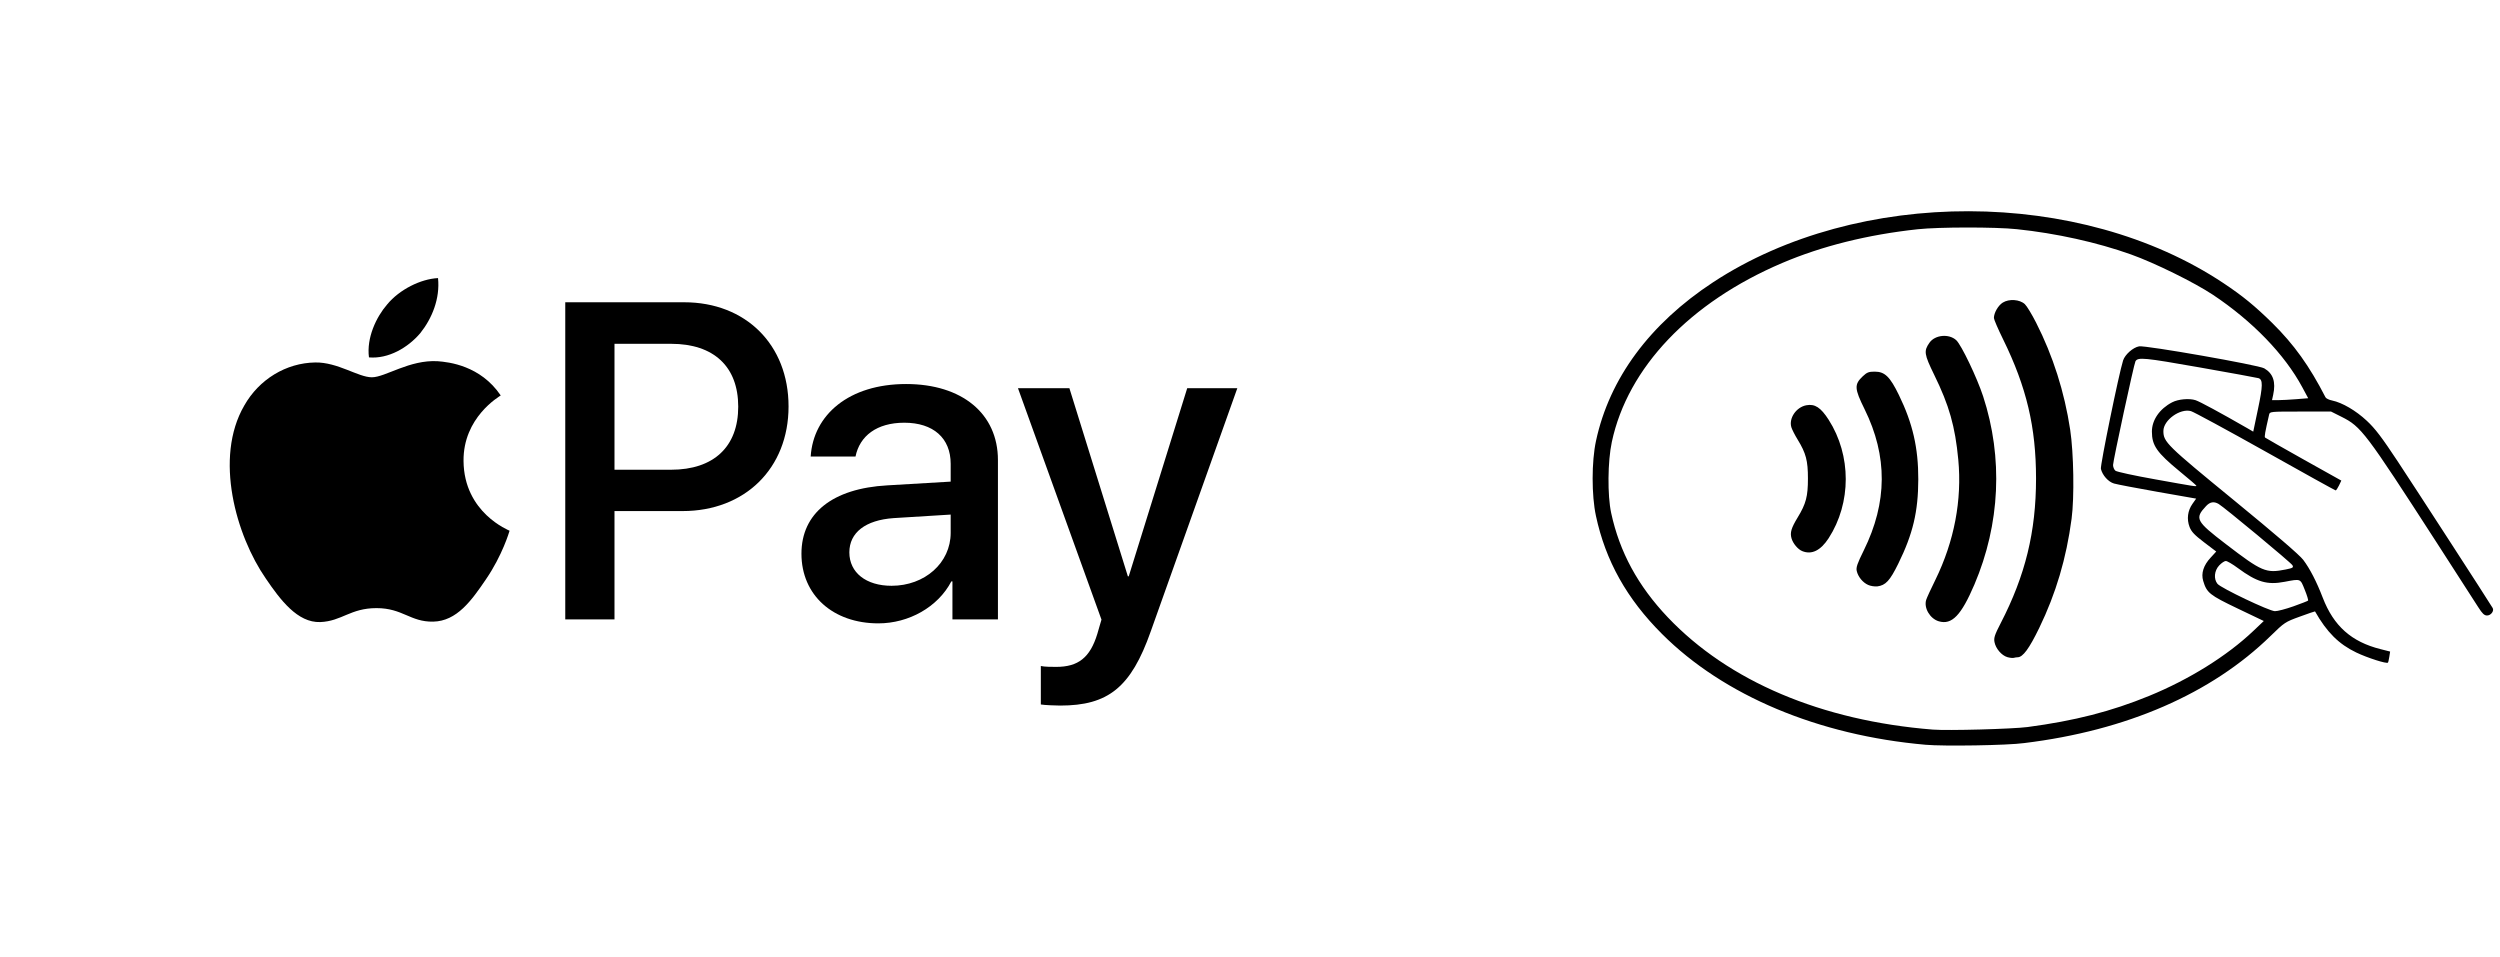 <svg width="162" height="62" viewBox="0 0 162 62" fill="none" xmlns="http://www.w3.org/2000/svg">
<path d="M27.231 21.592C28 20.631 28.522 19.34 28.384 18.02C27.259 18.076 25.885 18.763 25.09 19.725C24.376 20.549 23.744 21.894 23.909 23.159C25.172 23.268 26.435 22.527 27.231 21.592Z" fill="black"/>
<path d="M28.367 23.407C26.532 23.297 24.972 24.448 24.096 24.448C23.219 24.448 21.878 23.462 20.427 23.488C18.538 23.516 16.785 24.584 15.827 26.282C13.855 29.68 15.307 34.72 17.224 37.488C18.155 38.857 19.277 40.364 20.755 40.31C22.152 40.255 22.699 39.406 24.397 39.406C26.094 39.406 26.587 40.31 28.066 40.282C29.599 40.255 30.558 38.913 31.488 37.542C32.556 35.982 32.994 34.475 33.021 34.392C32.994 34.365 30.064 33.241 30.037 29.871C30.01 27.05 32.337 25.708 32.447 25.625C31.132 23.681 29.079 23.462 28.367 23.407Z" fill="black"/>
<path d="M44.334 19.587C48.321 19.587 51.098 22.336 51.098 26.337C51.098 30.354 48.264 33.117 44.234 33.117H39.819V40.138H36.629V19.587L44.334 19.587ZM39.819 30.439H43.479C46.256 30.439 47.837 28.944 47.837 26.352C47.837 23.76 46.256 22.279 43.493 22.279H39.819V30.439Z" fill="black"/>
<path d="M51.934 35.88C51.934 33.259 53.942 31.65 57.502 31.451L61.604 31.209V30.055C61.604 28.389 60.479 27.392 58.599 27.392C56.818 27.392 55.708 28.246 55.437 29.585H52.532C52.703 26.879 55.01 24.885 58.713 24.885C62.344 24.885 64.666 26.808 64.666 29.813V40.138H61.718V37.674H61.647C60.778 39.341 58.884 40.394 56.918 40.394C53.984 40.394 51.934 38.571 51.934 35.88ZM61.604 34.527V33.345L57.915 33.573C56.078 33.701 55.038 34.513 55.038 35.794C55.038 37.105 56.121 37.959 57.773 37.959C59.923 37.959 61.604 36.478 61.604 34.527Z" fill="black"/>
<path d="M67.446 45.65V43.157C67.674 43.214 68.186 43.214 68.443 43.214C69.867 43.214 70.636 42.616 71.106 41.078C71.106 41.05 71.376 40.167 71.376 40.153L65.965 25.156H69.297L73.086 37.347H73.142L76.931 25.156H80.178L74.566 40.921C73.285 44.553 71.804 45.721 68.699 45.721C68.443 45.721 67.674 45.693 67.446 45.65Z" fill="black"/>
<g clip-path="url(#clip0_1_1894)">
<path d="M124.784 48.261C117.833 47.653 111.693 45.075 107.699 41.081C105.42 38.806 104.038 36.337 103.416 33.426C103.131 32.102 103.131 29.908 103.421 28.569C104.29 24.523 106.902 20.986 111.019 18.284C120.406 12.13 134.789 12.158 144.092 18.355C145.326 19.176 146.124 19.832 147.245 20.933C148.655 22.325 149.647 23.711 150.692 25.744C150.73 25.82 150.925 25.915 151.119 25.952C151.779 26.09 152.658 26.603 153.365 27.263C153.916 27.776 154.339 28.336 155.388 29.922C156.447 31.522 161.234 38.911 161.523 39.395C161.637 39.585 161.414 39.884 161.162 39.884C160.982 39.884 160.858 39.766 160.592 39.348C160.407 39.053 159.187 37.159 157.881 35.136C153.261 27.985 153.014 27.652 151.727 27.007L151.053 26.669H149.068C147.083 26.669 147.083 26.669 147.036 26.878C146.774 28.023 146.722 28.303 146.779 28.355C146.817 28.388 147.943 29.029 149.282 29.78L151.718 31.142L151.566 31.461C151.48 31.636 151.385 31.779 151.352 31.779C151.319 31.779 149.267 30.644 146.793 29.253C144.319 27.866 142.149 26.689 141.974 26.641C141.271 26.446 140.188 27.225 140.188 27.928C140.188 28.64 140.397 28.844 144.747 32.406C147.458 34.628 149.011 35.962 149.248 36.276C149.681 36.85 150.117 37.695 150.516 38.735C151.224 40.568 152.373 41.589 154.258 42.064L154.88 42.221L154.828 42.558C154.799 42.743 154.761 42.914 154.738 42.938C154.657 43.028 153.408 42.629 152.686 42.282C151.556 41.741 150.777 40.967 150.013 39.618C150.008 39.609 149.562 39.761 149.03 39.956C148.08 40.302 148.033 40.331 147.135 41.209C143.303 44.951 137.805 47.34 131.171 48.151C130.084 48.303 125.933 48.365 124.784 48.261ZM131.389 47.112C134.433 46.708 136.798 46.105 139.267 45.093C141.86 44.03 144.31 42.506 146.019 40.882L146.694 40.241L144.994 39.429C143.18 38.56 142.999 38.417 142.767 37.643C142.62 37.154 142.786 36.632 143.251 36.133L143.612 35.739L142.824 35.141C142.202 34.666 142.007 34.462 141.884 34.148C141.689 33.64 141.76 33.089 142.073 32.648L142.311 32.311L139.823 31.874C138.455 31.632 137.178 31.389 136.988 31.332C136.613 31.223 136.238 30.796 136.138 30.383C136.086 30.16 137.306 24.205 137.577 23.355C137.7 22.975 138.218 22.515 138.612 22.443C139.025 22.367 146.357 23.654 146.722 23.868C147.302 24.205 147.482 24.746 147.302 25.582L147.226 25.929H147.629C147.852 25.929 148.379 25.9 148.802 25.867L149.571 25.805L149.191 25.098C148.047 22.966 145.962 20.81 143.394 19.1C142.192 18.303 139.633 17.04 138.09 16.489C135.896 15.705 133.241 15.117 130.691 14.851C129.291 14.703 125.63 14.708 124.271 14.855C121.019 15.207 118.065 15.943 115.482 17.044C109.499 19.594 105.477 23.82 104.447 28.635C104.176 29.894 104.157 32.097 104.404 33.241C104.95 35.772 106.137 37.961 108.07 39.998C112.011 44.149 118.032 46.703 125.25 47.278C126.218 47.354 130.406 47.24 131.389 47.112ZM130.074 42.582C129.704 42.472 129.324 42.031 129.243 41.608C129.191 41.333 129.253 41.143 129.647 40.378C131.242 37.292 131.935 34.452 131.935 31.01C131.935 27.681 131.323 25.088 129.799 21.983C129.471 21.318 129.205 20.696 129.205 20.606C129.205 20.273 129.481 19.794 129.78 19.608C130.188 19.352 130.877 19.4 131.209 19.708C131.337 19.827 131.665 20.368 131.94 20.91C133.032 23.051 133.778 25.402 134.148 27.847C134.376 29.362 134.424 32.23 134.239 33.617C133.901 36.171 133.227 38.455 132.144 40.687C131.489 42.035 131.081 42.591 130.739 42.591C130.672 42.591 130.558 42.61 130.492 42.629C130.425 42.648 130.236 42.629 130.074 42.582ZM125.634 40.26C125.064 40.093 124.651 39.391 124.818 38.868C124.856 38.74 125.126 38.156 125.416 37.567C126.636 35.074 127.144 32.406 126.897 29.785C126.693 27.629 126.309 26.271 125.335 24.286C124.685 22.951 124.651 22.747 125.031 22.206C125.392 21.693 126.294 21.612 126.764 22.044C127.092 22.344 128.113 24.476 128.507 25.682C129.808 29.671 129.609 33.958 127.942 37.876C127.083 39.884 126.48 40.507 125.634 40.26ZM121.057 37.904C120.705 37.748 120.401 37.373 120.316 36.997C120.264 36.77 120.354 36.513 120.772 35.668C122.31 32.553 122.325 29.556 120.824 26.513C120.164 25.178 120.15 24.913 120.705 24.386C120.981 24.124 121.099 24.082 121.484 24.082C122.135 24.082 122.472 24.409 123.051 25.601C123.944 27.434 124.309 29.025 124.305 31.062C124.3 33.156 123.958 34.595 123.008 36.527C122.462 37.634 122.192 37.928 121.646 37.999C121.479 38.014 121.213 37.976 121.057 37.904ZM116.783 35.711C116.503 35.597 116.185 35.217 116.09 34.884C115.985 34.514 116.071 34.219 116.489 33.531C117.03 32.643 117.154 32.168 117.154 31.01C117.154 29.851 117.03 29.371 116.489 28.488C116.304 28.189 116.123 27.828 116.08 27.686C115.905 27.102 116.394 26.385 117.049 26.261C117.605 26.157 117.985 26.404 118.497 27.201C119.974 29.509 119.974 32.586 118.497 34.875C117.975 35.677 117.396 35.962 116.783 35.711ZM148.612 39.291C149.106 39.115 149.533 38.949 149.562 38.92C149.59 38.892 149.495 38.579 149.348 38.218C149.054 37.482 149.101 37.501 148.047 37.7C146.912 37.919 146.252 37.724 145.008 36.807C144.671 36.556 144.319 36.352 144.234 36.352C144.144 36.352 143.954 36.48 143.802 36.641C143.484 36.983 143.436 37.515 143.693 37.833C143.921 38.108 147.04 39.595 147.411 39.604C147.577 39.609 148.114 39.467 148.612 39.291ZM148.118 36.902C148.579 36.807 148.631 36.779 148.55 36.627C148.46 36.461 144.144 32.88 143.769 32.657C143.46 32.477 143.208 32.52 142.952 32.795C142.202 33.597 142.292 33.768 144.234 35.255C146.58 37.054 146.831 37.159 148.118 36.902ZM142.325 31.475C142.325 31.451 141.836 31.029 141.238 30.54C139.761 29.324 139.443 28.868 139.443 27.966C139.443 27.215 139.946 26.489 140.753 26.071C141.152 25.862 141.869 25.8 142.273 25.933C142.558 26.028 143.849 26.726 145.635 27.752L146.01 27.971L146.319 26.498C146.637 24.993 146.641 24.594 146.347 24.504C146.257 24.476 144.533 24.162 142.52 23.806C138.939 23.175 138.545 23.137 138.379 23.407C138.289 23.55 136.926 29.865 136.926 30.131C136.926 30.264 136.993 30.43 137.078 30.502C137.159 30.573 138.322 30.824 139.661 31.062C142.244 31.527 142.325 31.541 142.325 31.475Z" fill="black"/>
</g>
<defs>
<clipPath id="clip0_1_1894">
<rect width="58.349" height="34.626" fill="white" transform="translate(103.203 13.687)"/>
</clipPath>
</defs>
</svg>
